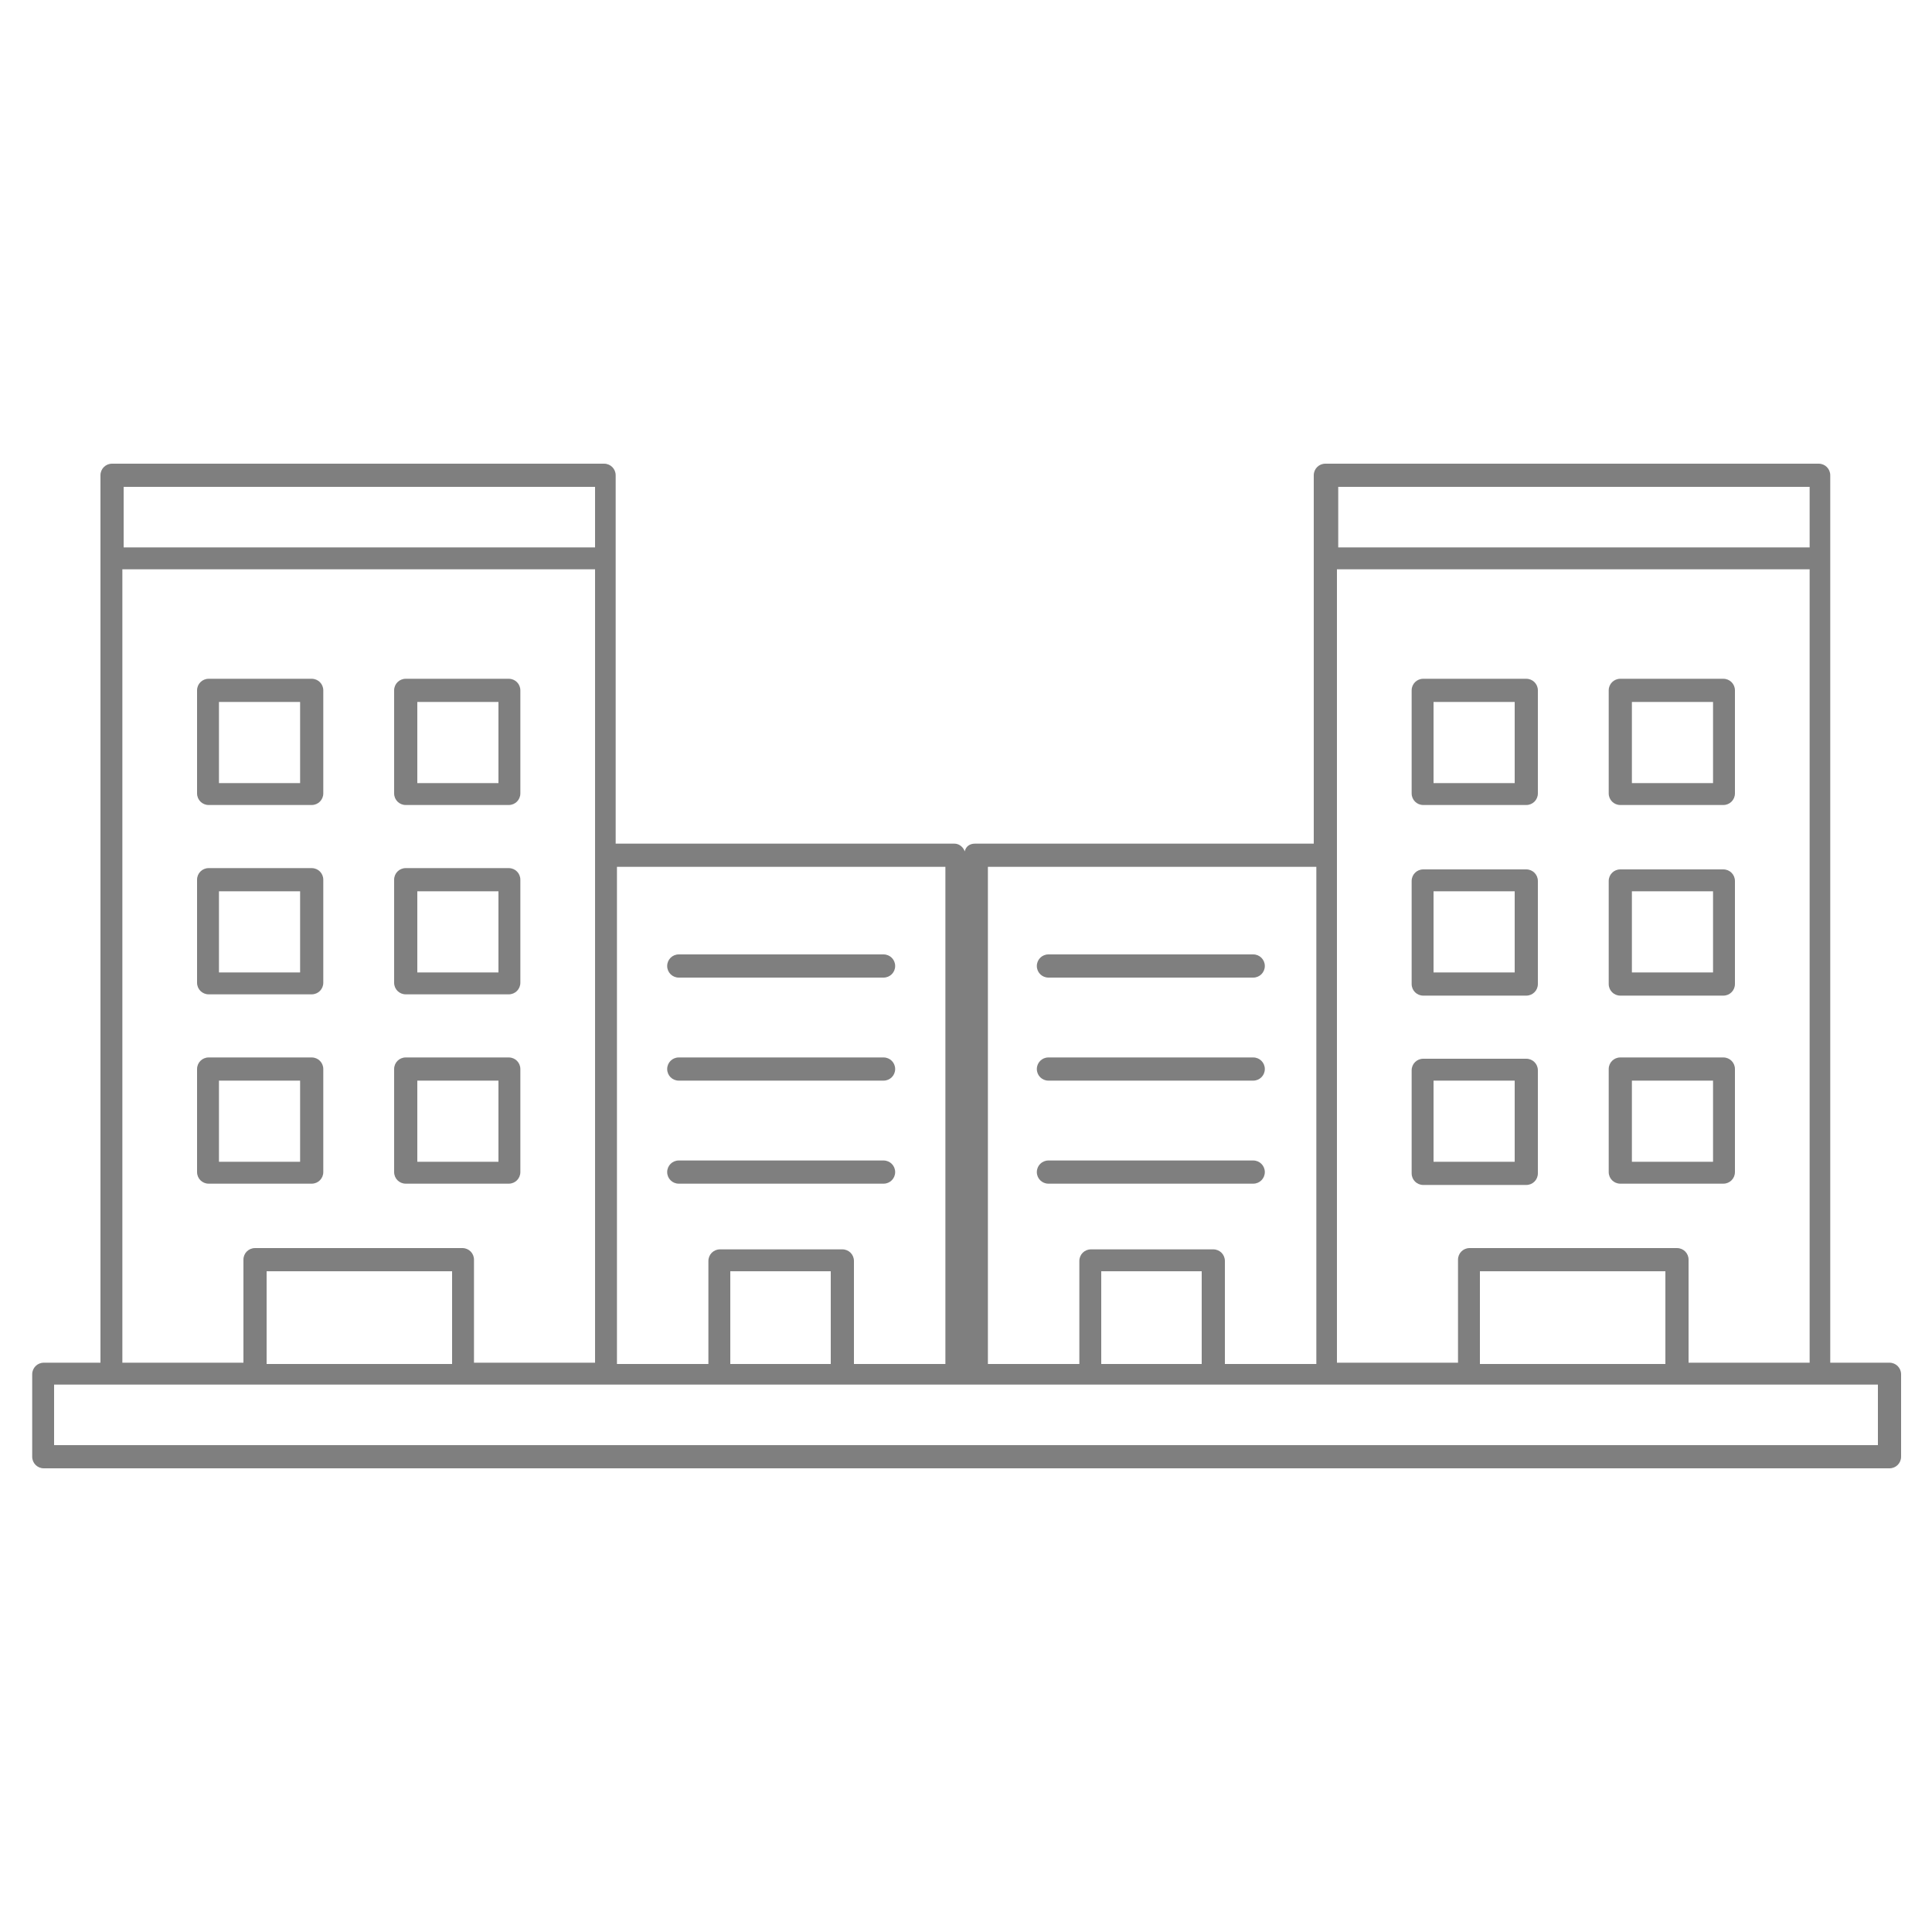 <svg xmlns="http://www.w3.org/2000/svg" id="Capa_1" data-name="Capa 1" viewBox="0 0 150 150"><defs><style>      .cls-1 {        fill: #7f7f7f;        stroke-width: 0px;      }    </style></defs><g><path class="cls-1" d="M24.2,91.9c.5,0,.9-.4.9-.9v-8c0-.5-.4-.9-.9-.9h-8c-.5,0-.9.4-.9.9v8c0,.5.4.9.9.9h8ZM17,83.9h6.3v6.3h-6.3v-6.3Z"></path><path class="cls-1" d="M31.5,91.9h8c.5,0,.9-.4.9-.9v-8c0-.5-.4-.9-.9-.9h-8c-.5,0-.9.4-.9.9v8c0,.5.4.9.9.9ZM32.4,83.9h6.3v6.3h-6.3v-6.3Z"></path><path class="cls-1" d="M16.2,77.2h8c.5,0,.9-.4.9-.9v-8c0-.5-.4-.9-.9-.9h-8c-.5,0-.9.4-.9.9v8c0,.5.4.9.9.9ZM17,69.2h6.3v6.3h-6.3v-6.3Z"></path><path class="cls-1" d="M31.5,77.2h8c.5,0,.9-.4.9-.9v-8c0-.5-.4-.9-.9-.9h-8c-.5,0-.9.4-.9.9v8c0,.5.4.9.9.9ZM32.4,69.2h6.3v6.3h-6.3v-6.3Z"></path><path class="cls-1" d="M16.2,62.5h8c.5,0,.9-.4.9-.9v-8c0-.5-.4-.9-.9-.9h-8c-.5,0-.9.4-.9.9v8c0,.5.4.9.9.9ZM17,54.5h6.3v6.3h-6.3v-6.3Z"></path><path class="cls-1" d="M31.5,62.5h8c.5,0,.9-.4.9-.9v-8c0-.5-.4-.9-.9-.9h-8c-.5,0-.9.4-.9.9v8c0,.5.4.9.9.9ZM32.4,54.5h6.3v6.3h-6.3v-6.3Z"></path><path class="cls-1" d="M52.7,91.9h15.9c.5,0,.9-.4.9-.9s-.4-.9-.9-.9h-15.9c-.5,0-.9.4-.9.9s.4.9.9.9Z"></path><path class="cls-1" d="M52.7,83.9h15.9c.5,0,.9-.4.9-.9s-.4-.9-.9-.9h-15.9c-.5,0-.9.4-.9.9s.4.9.9.9Z"></path><path class="cls-1" d="M52.7,75.9h15.9c.5,0,.9-.4.9-.9s-.4-.9-.9-.9h-15.9c-.5,0-.9.4-.9.9s.4.9.9.9Z"></path></g><path class="cls-1" d="M146.6,105.8h-4.5V36.9c0-.5-.4-.9-.9-.9h-38.3c-.5,0-.9.4-.9.9v28.6h-26.3c-.4,0-.7.2-.8.6-.1-.3-.4-.6-.8-.6h-26.3v-28.6c0-.5-.4-.9-.9-.9H8.7c-.5,0-.9.4-.9.9v68.9H3.4c-.5,0-.9.4-.9.9v6.4c0,.5.4.9.9.9h143.3c.5,0,.9-.4.9-.9v-6.4c0-.5-.4-.9-.9-.9ZM103.9,37.8h36.6v4.7h-36.6v-4.7ZM103.9,44.2h36.6v61.6h-9.4v-8c0-.5-.4-.9-.9-.9h-16.1c-.5,0-.9.4-.9.9v8h-9.4v-61.6ZM129.3,98.7v7.2h-14.4v-7.2h14.4ZM76.7,67.3h25.5v38.6h-7.1v-8c0-.5-.4-.9-.9-.9h-9.5c-.5,0-.9.4-.9.9v8h-7.1v-38.6ZM93.3,98.7v7.2h-7.8v-7.2h7.8ZM47.9,67.3h25.5v38.6h-7.1v-8c0-.5-.4-.9-.9-.9h-9.5c-.5,0-.9.4-.9.9v8h-7.1v-38.6ZM64.5,98.7v7.2h-7.8v-7.2h7.8ZM9.6,37.8h36.6v4.7H9.6v-4.7ZM9.6,44.2h36.6v61.6h-9.4v-8c0-.5-.4-.9-.9-.9h-16.1c-.5,0-.9.4-.9.9v8h-9.4v-61.6ZM35.1,98.7v7.2h-14.4v-7.2h14.4ZM145.8,112.2H4.2v-4.7h141.6v4.7Z"></path><path class="cls-1" d="M133.8,91.9c.5,0,.9-.4.9-.9v-8c0-.5-.4-.9-.9-.9h-8c-.5,0-.9.4-.9.9v8c0,.5.4.9.9.9h8ZM133,90.2h-6.3v-6.3h6.3v6.3Z"></path><path class="cls-1" d="M119.4,91.1v-8c0-.5-.4-.9-.9-.9h-8c-.5,0-.9.4-.9.9v8c0,.5.4.9.9.9h8c.5,0,.9-.4.9-.9ZM117.6,90.2h-6.3v-6.3h6.3v6.3Z"></path><path class="cls-1" d="M134.7,76.4v-8c0-.5-.4-.9-.9-.9h-8c-.5,0-.9.4-.9.9v8c0,.5.4.9.9.9h8c.5,0,.9-.4.9-.9ZM133,75.5h-6.3v-6.3h6.3v6.3Z"></path><path class="cls-1" d="M119.4,76.4v-8c0-.5-.4-.9-.9-.9h-8c-.5,0-.9.4-.9.9v8c0,.5.4.9.9.9h8c.5,0,.9-.4.9-.9ZM117.6,75.5h-6.3v-6.3h6.3v6.3Z"></path><path class="cls-1" d="M134.7,61.6v-8c0-.5-.4-.9-.9-.9h-8c-.5,0-.9.4-.9.9v8c0,.5.4.9.9.9h8c.5,0,.9-.4.9-.9ZM133,60.8h-6.3v-6.3h6.3v6.3Z"></path><path class="cls-1" d="M119.4,61.6v-8c0-.5-.4-.9-.9-.9h-8c-.5,0-.9.4-.9.9v8c0,.5.4.9.9.9h8c.5,0,.9-.4.9-.9ZM117.6,60.8h-6.3v-6.3h6.3v6.3Z"></path><path class="cls-1" d="M97.3,91.9h-15.9c-.5,0-.9-.4-.9-.9s.4-.9.9-.9h15.9c.5,0,.9.4.9.9s-.4.9-.9.9Z"></path><path class="cls-1" d="M97.3,83.9h-15.9c-.5,0-.9-.4-.9-.9s.4-.9.9-.9h15.9c.5,0,.9.4.9.9s-.4.9-.9.9Z"></path><path class="cls-1" d="M97.3,75.9h-15.9c-.5,0-.9-.4-.9-.9s.4-.9.9-.9h15.9c.5,0,.9.4.9.9s-.4.9-.9.9Z"></path></svg>